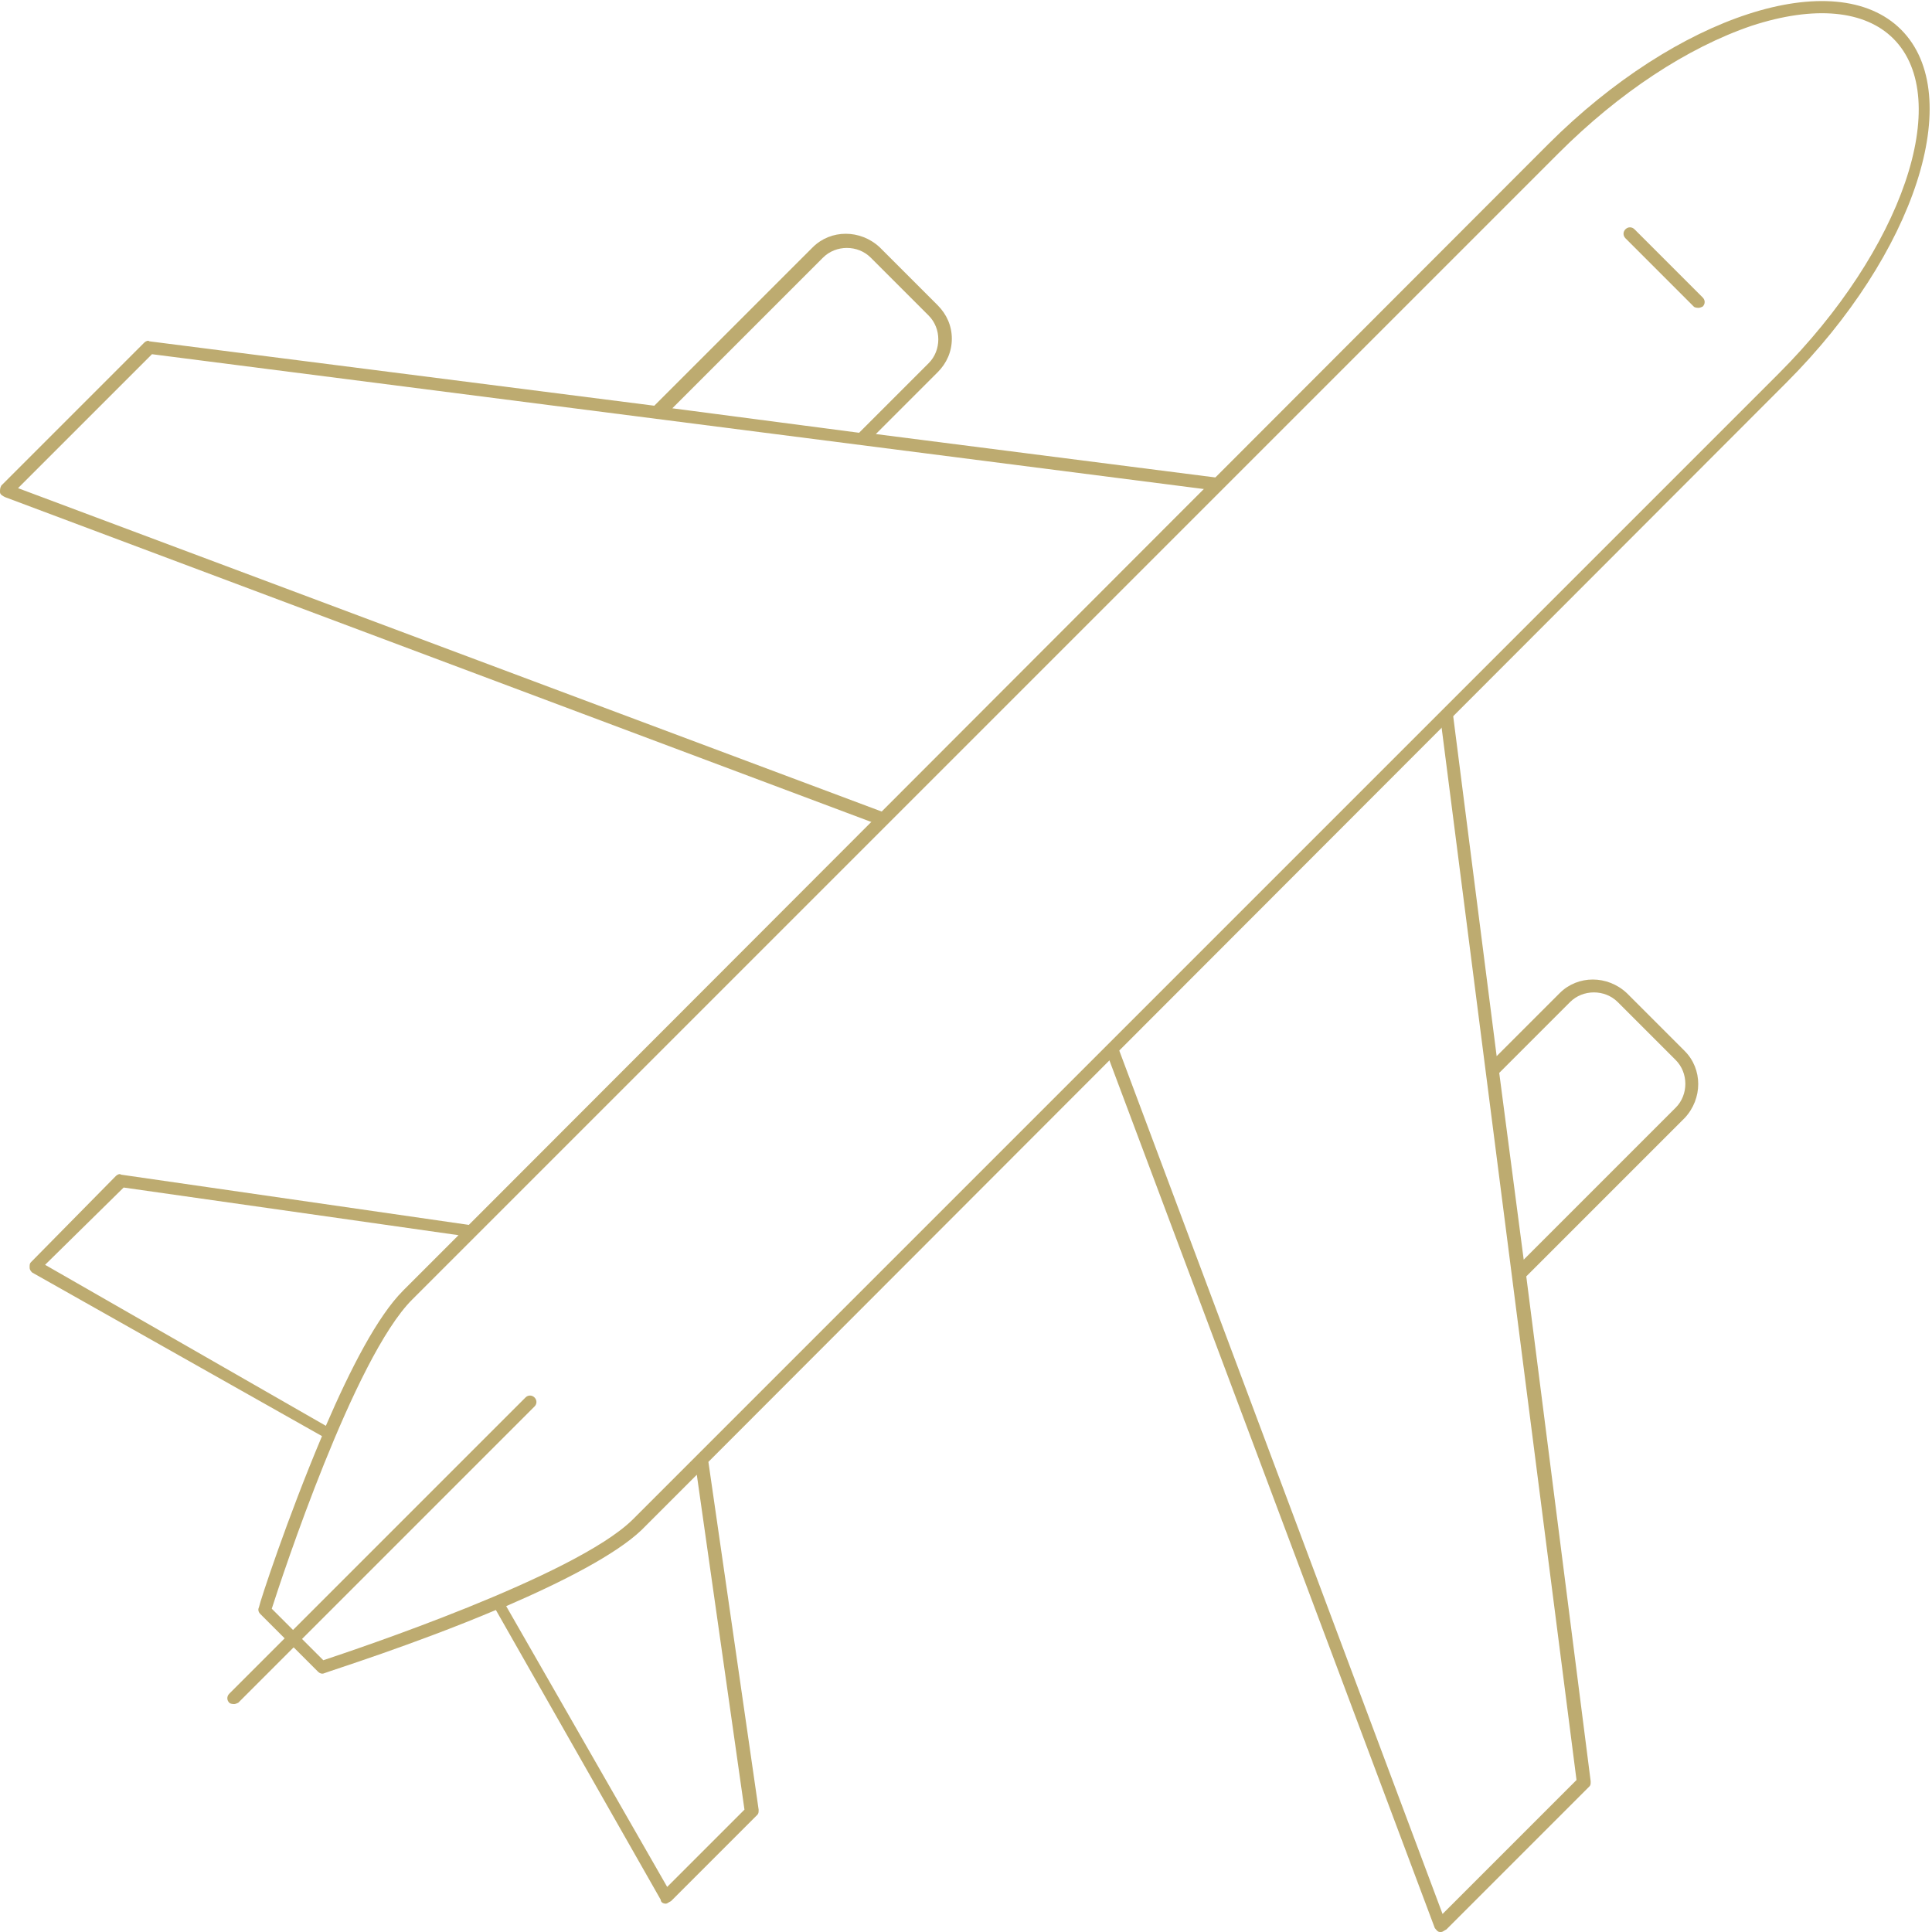 <?xml version="1.0" encoding="utf-8"?>
<!-- Generator: Adobe Illustrator 23.1.1, SVG Export Plug-In . SVG Version: 6.00 Build 0)  -->
<svg version="1.0" id="Livello_1" xmlns="http://www.w3.org/2000/svg" xmlns:xlink="http://www.w3.org/1999/xlink" x="0px" y="0px"
	 viewBox="0 0 150 150" style="enable-background:new 0 0 150 150;" xml:space="preserve">
<style type="text/css">
	.st0{fill:#BDAB70;}
	.st1{clip-path:url(#SVGID_2_);fill:#BDAB70;}
	.st2{clip-path:url(#SVGID_4_);fill:#BDAB70;}
</style>
<path class="st0" d="M131.9,23.9c-0.1,0-0.3,0-0.4-0.1l-5.3-5.3c-0.2-0.2-0.2-0.5,0-0.7s0.5-0.2,0.7,0l5.3,5.3
	c0.2,0.2,0.2,0.5,0,0.7C132.2,23.8,132,23.9,131.9,23.9z"/>
<g>
	<defs>
		<rect id="SVGID_1_" width="150" height="150"/>
	</defs>
	<clipPath id="SVGID_2_">
		<use xlink:href="#SVGID_1_"  style="overflow:visible;"/>
	</clipPath>
	<path class="st1" d="M51.7,147.8C51.7,147.8,51.6,147.8,51.7,147.8c-0.2,0-0.4-0.1-0.4-0.3l-12.8-22.5c-6.4,2.7-12.8,4.7-13.3,4.9
		c-0.2,0.1-0.4,0-0.5-0.1l-4.5-4.5c-0.1-0.1-0.2-0.3-0.1-0.5c0.1-0.5,2.2-6.9,4.9-13.3L2.5,98.8c-0.1-0.1-0.2-0.2-0.2-0.4
		s0-0.3,0.1-0.4L9,91.3c0.1-0.1,0.3-0.2,0.4-0.1l27,3.9l83.8-83.9c10-10,22.3-14,27.4-8.9c5.1,5.1,1.1,17.4-8.9,27.4L55,113.5
		l3.9,27c0,0.2,0,0.3-0.1,0.4l-6.7,6.7C51.9,147.7,51.8,147.8,51.7,147.8z M39.3,124.7l12.5,21.8l6-6l-3.7-26l-4.3,4.3
		C47.8,120.7,43.7,122.8,39.3,124.7z M21.1,124.9l4,4c2.4-0.8,19.5-6.5,24-10.9l89-89c9.6-9.6,13.6-21.3,8.9-26
		c-2.2-2.2-6.1-2.6-11-1c-5,1.7-10.3,5.2-15,9.9l-89,89C27.5,105.4,21.9,122.4,21.1,124.9z M3.5,98.2l21.8,12.5
		c1.9-4.4,4-8.5,6-10.5l4.3-4.3l-26-3.7L3.5,98.2z"/>
</g>
<path class="st0" d="M18.2,132.3c-0.1,0-0.3,0-0.4-0.1c-0.2-0.2-0.2-0.5,0-0.7l23-23c0.2-0.2,0.5-0.2,0.7,0s0.2,0.5,0,0.7l-23,23
	C18.5,132.2,18.3,132.3,18.2,132.3z"/>
<g>
	<defs>
		<rect id="SVGID_3_" width="150" height="150"/>
	</defs>
	<clipPath id="SVGID_4_">
		<use xlink:href="#SVGID_3_"  style="overflow:visible;"/>
	</clipPath>
	<path class="st2" d="M111.9,150c0,0-0.1,0-0.1,0c-0.2,0-0.3-0.2-0.4-0.3l-25.5-68l0.9-0.4l25.2,67.3l10.4-10.4l-10.6-82.7l1-0.1
		l3.4,26.6l4.9-4.9c1.4-1.4,3.7-1.4,5.2,0l4.5,4.5c1.4,1.4,1.4,3.7,0,5.2l-12.3,12.3l5,39.2c0,0.2,0,0.3-0.1,0.4l-11.1,11.1
		C112.1,149.9,112,150,111.9,150z M116.4,83.3l1.9,14.5L130.1,86c1-1,1-2.7,0-3.7l-4.5-4.5c-1-1-2.7-1-3.7,0L116.4,83.3z M68.4,64.1
		l-68-25.5C0.2,38.5,0,38.4,0,38.2c0-0.2,0-0.3,0.1-0.5l11.1-11.1c0.1-0.1,0.3-0.2,0.4-0.1l39.2,5l12.3-12.3c1.4-1.4,3.7-1.4,5.2,0
		l4.5,4.5c0.7,0.7,1.1,1.6,1.1,2.6s-0.4,1.9-1.1,2.6L68,33.7l26.6,3.4l-0.1,1L11.8,27.5L1.4,37.9l67.3,25.2L68.4,64.1z M52.2,31.7
		l14.5,1.9l5.4-5.4c1-1,1-2.7,0-3.7l-4.5-4.5c-1-1-2.7-1-3.7,0L52.2,31.7z"/>
</g>
</svg>
